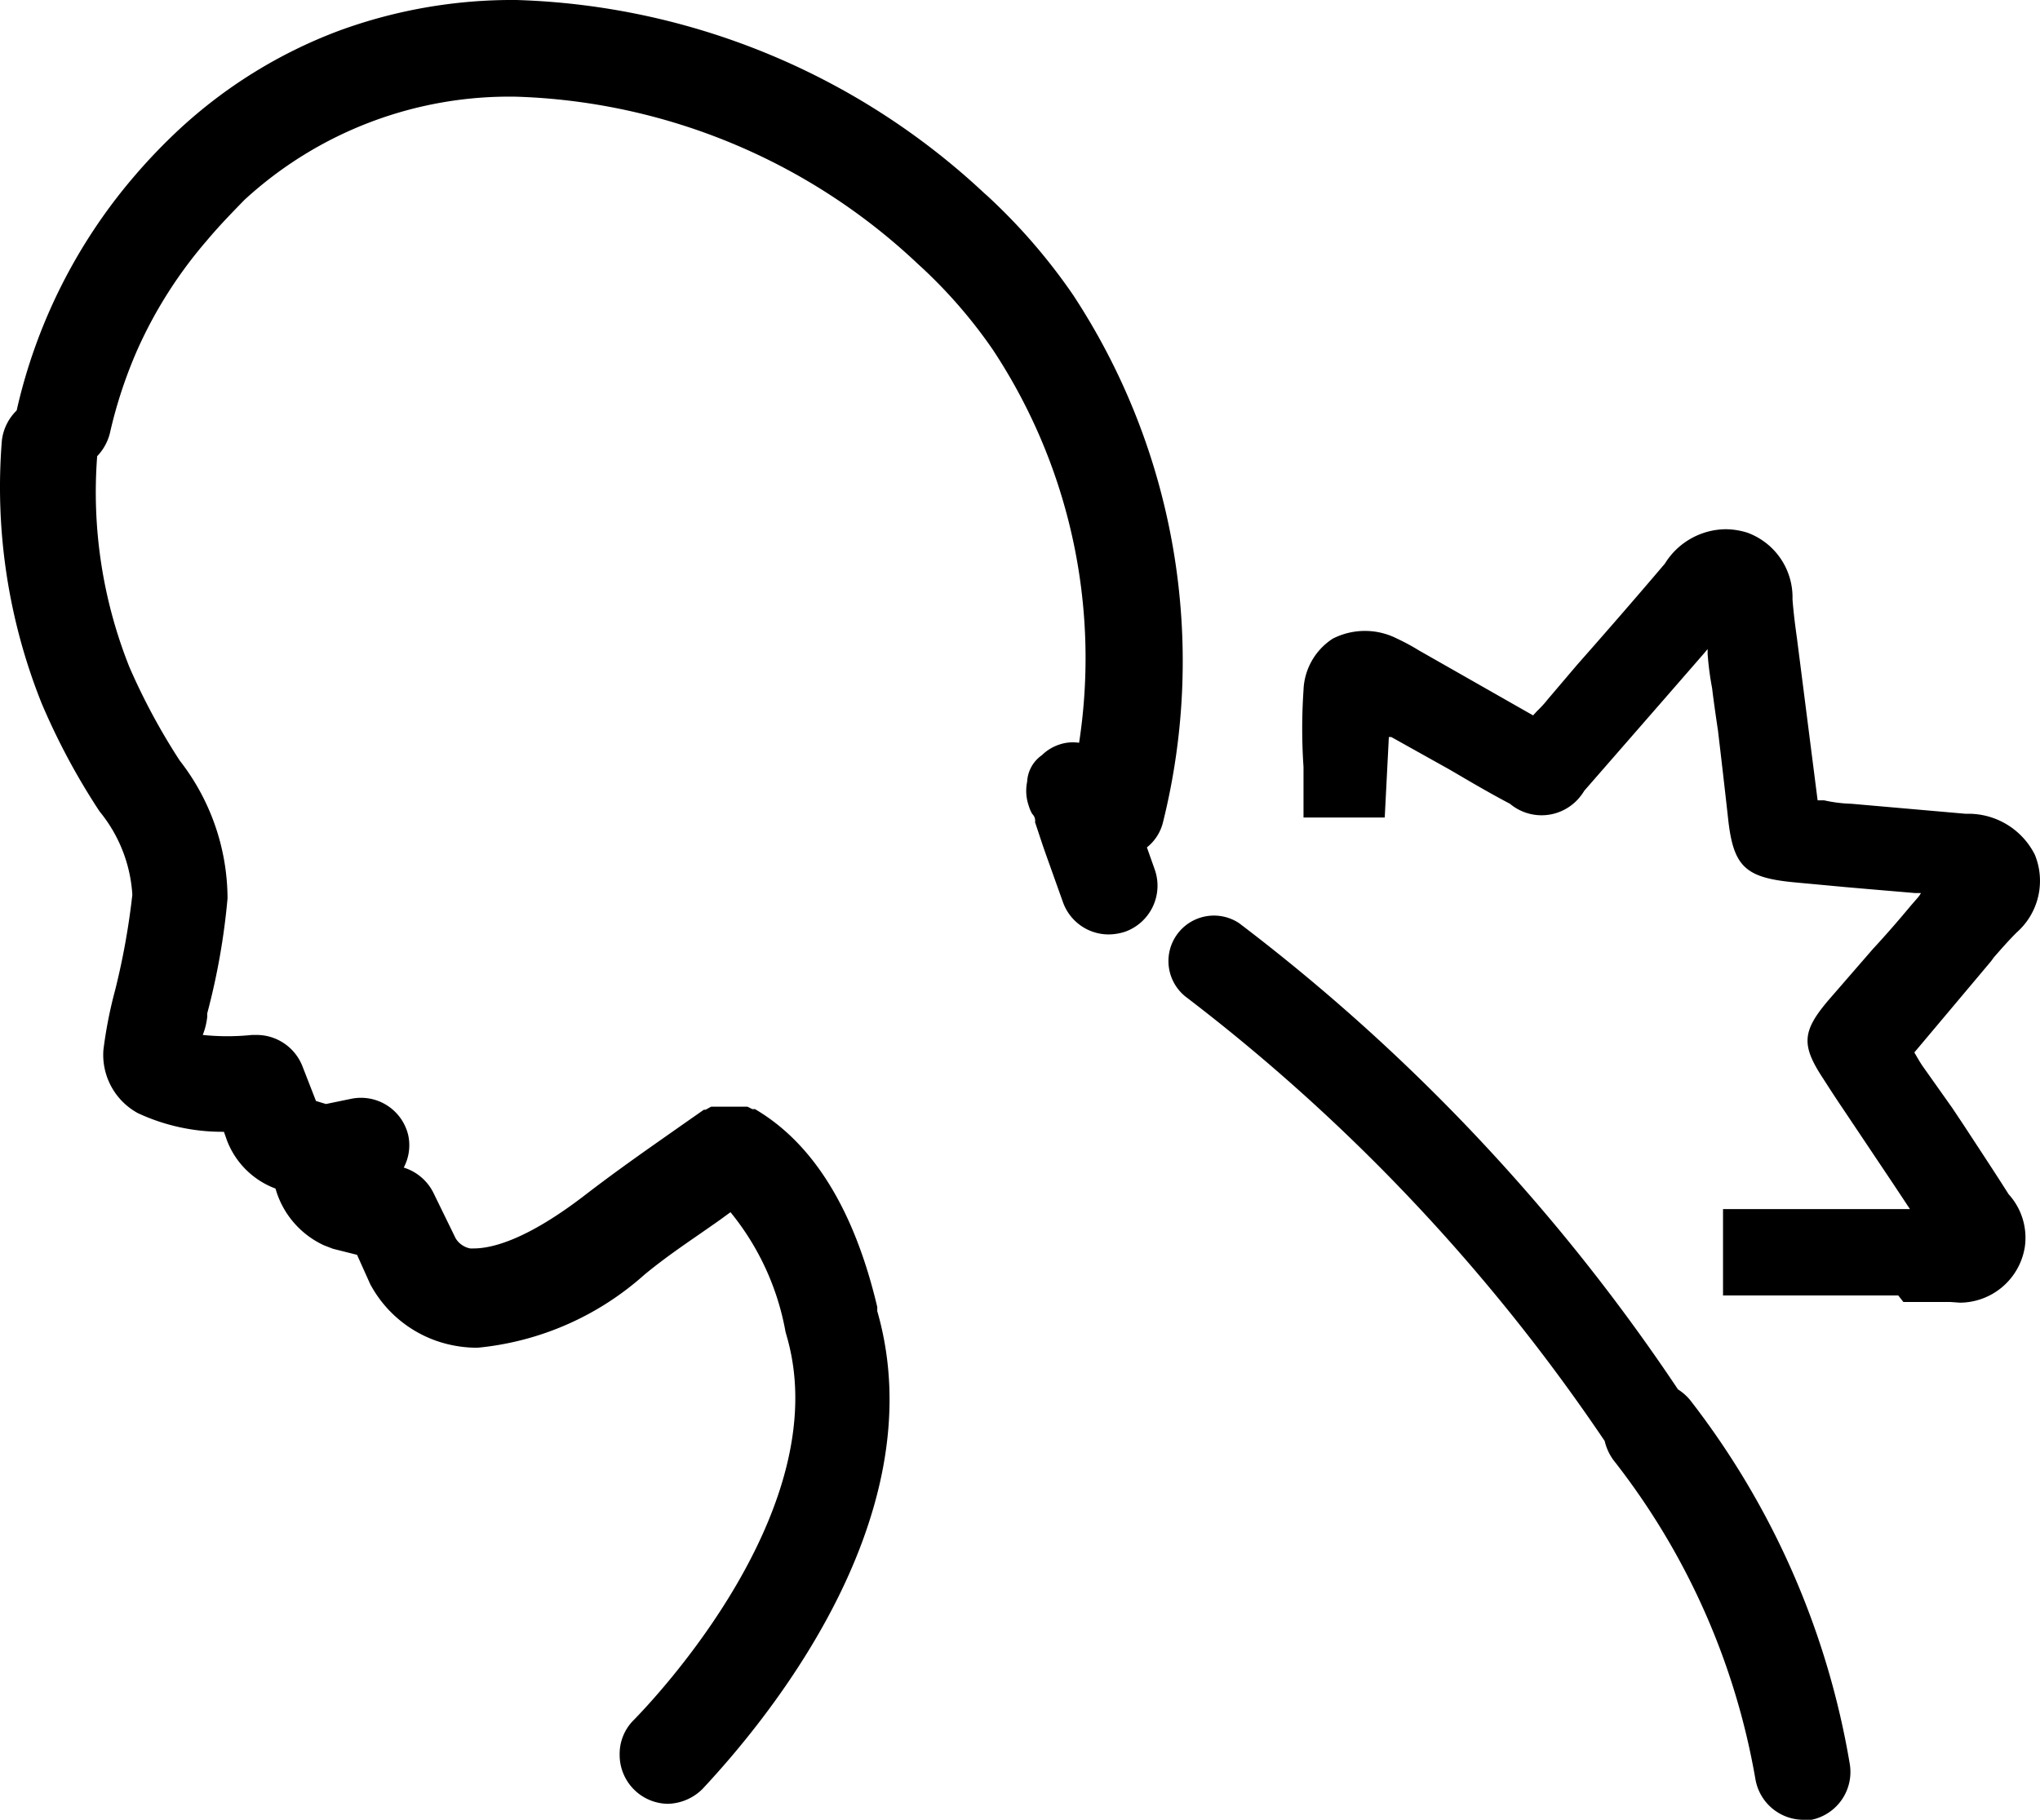 <?xml version="1.0" encoding="utf-8"?>
<svg xmlns="http://www.w3.org/2000/svg" width="67.242" height="60" viewBox="0 0 67.242 60" role="presentation">
  <path d="M59.438,60a1.61,1.61,0,0,1-1.576-1.339,23.519,23.519,0,0,0-4.685-10.527,1.739,1.739,0,0,1-.284-.624A62.074,62.074,0,0,0,39.131,32.9a1.5,1.5,0,0,1,1.713-2.462A63.738,63.738,0,0,1,55.309,45.809a1.7,1.7,0,0,1,.4.352,26.8,26.8,0,0,1,5.263,12A1.611,1.611,0,0,1,59.71,60ZM20.425,57.856a1.57,1.57,0,0,1,.453-1.134c.681-.692,6.625-6.943,5.082-12.569l-.067-.238a8.644,8.644,0,0,0-1.815-3.948l-.341.249c-.862.613-1.679,1.135-2.5,1.815a9.619,9.619,0,0,1-5.5,2.405,4.09,4.09,0,0,1-.748-.068,3.958,3.958,0,0,1-2.677-1.838l-.1-.171-.443-.986-.794-.2-.294-.113a2.941,2.941,0,0,1-1.6-1.872,2.734,2.734,0,0,1-1.6-1.588l-.1-.284H7.311A6.569,6.569,0,0,1,4.542,36.7a2.19,2.19,0,0,1-1.134-2.076,14.417,14.417,0,0,1,.386-1.975A23.765,23.765,0,0,0,4.362,29.5a4.782,4.782,0,0,0-1.078-2.744A22.327,22.327,0,0,1,1.377,23.2,19.181,19.181,0,0,1,.062,14.521a1.644,1.644,0,0,1,.487-.987,17.931,17.931,0,0,1,3.857-7.7A18.8,18.8,0,0,1,5.882,4.289a16.013,16.013,0,0,1,5.3-3.279A16.6,16.6,0,0,1,17.022,0,23.607,23.607,0,0,1,32.439,6.365l.113.1a19.272,19.272,0,0,1,2.824,3.267A21.984,21.984,0,0,1,38.337,27.1a1.516,1.516,0,0,1-.533.839l.261.737a1.611,1.611,0,0,1-.976,2.042,1.794,1.794,0,0,1-.544.091,1.6,1.6,0,0,1-1.509-1.066l-.567-1.589c-.137-.385-.25-.748-.352-1.043a.312.312,0,0,0-.091-.273,1.076,1.076,0,0,1-.113-.26,1.5,1.5,0,0,1-.056-.806,1.135,1.135,0,0,1,.487-.874,1.47,1.47,0,0,1,.579-.351,1.389,1.389,0,0,1,.646-.057,18.433,18.433,0,0,0-2.848-12.967A16.284,16.284,0,0,0,30.362,8.8l-.1-.091A20.2,20.2,0,0,0,17.022,3.188a12.9,12.9,0,0,0-8.962,3.4c-.442.454-.85.874-1.248,1.35A14.637,14.637,0,0,0,4.542,11.5a15.13,15.13,0,0,0-.919,2.779,1.677,1.677,0,0,1-.42.761,15.55,15.55,0,0,0,1.067,6.965,21.02,21.02,0,0,0,1.656,3.074A7.427,7.427,0,0,1,7.5,29.621a22.5,22.5,0,0,1-.669,3.789v.113a2.265,2.265,0,0,1-.148.6,7.833,7.833,0,0,0,1.622,0h.137a1.622,1.622,0,0,1,1.531,1.043l.442,1.134.329.1.828-.171a1.6,1.6,0,0,1,1.884,1.2,1.573,1.573,0,0,1-.148,1.067,1.631,1.631,0,0,1,.987.85l.726,1.487a.726.726,0,0,0,.477.329h.113c.624,0,1.769-.3,3.642-1.736,1.134-.874,2.2-1.611,3.232-2.337l.715-.5h.057l.182-.1h1.2l.159.08h.091l.091.056c1.86,1.134,3.188,3.3,3.936,6.467v.136c2,6.954-3.959,13.828-5.762,15.757a1.674,1.674,0,0,1-1.146.488A1.611,1.611,0,0,1,20.425,57.856ZM64.282,42.927H62.739l-.169-.215H56.794V39.864h6.161l-.556-.839L60.776,36.6c-.238-.351-.465-.7-.692-1.055-.715-1.089-.68-1.543.171-2.552l1.475-1.7c.453-.488.873-.976,1.27-1.452l.227-.261a.926.926,0,0,0,.091-.136h-.2L61.6,29.315l-.782-.068L59.1,29.087c-1.6-.158-1.975-.533-2.144-2.144-.1-.907-.227-2-.329-2.859-.068-.453-.148-1.009-.193-1.395a9.927,9.927,0,0,1-.148-1.134V21.4l-.113.136-1.294,1.487L52.222,26.07a1.889,1.889,0,0,1-.181.249,1.623,1.623,0,0,1-2.27.182c-.453-.238-.873-.477-1.259-.7l-.737-.431L45.859,24.3h-.08l-.136,2.655H42.966V25.287a18.68,18.68,0,0,1,0-2.53,2.109,2.109,0,0,1,.964-1.7,2.334,2.334,0,0,1,2.122,0,6.889,6.889,0,0,1,.715.386l3.766,2.144.136-.148a3.706,3.706,0,0,0,.352-.386l.964-1.134c.941-1.066,1.929-2.2,2.892-3.335a2.384,2.384,0,0,1,2.02-1.135,2.455,2.455,0,0,1,.7.114,2.268,2.268,0,0,1,1.487,2.2c.034.442.091.885.147,1.282l.681,5.343h.215a4.723,4.723,0,0,0,.9.113l3.754.329h.091a2.45,2.45,0,0,1,2.2,1.351,2.269,2.269,0,0,1-.6,2.564c-.261.26-.51.544-.748.817l-.1.136L63.1,34.7c.1.171.182.319.284.466l.964,1.361.386.579c.488.748,1,1.52,1.474,2.269a2.132,2.132,0,0,1,.534,1.736A2.178,2.178,0,0,1,64.6,42.95Z" transform="translate(0 0)"/>
</svg>